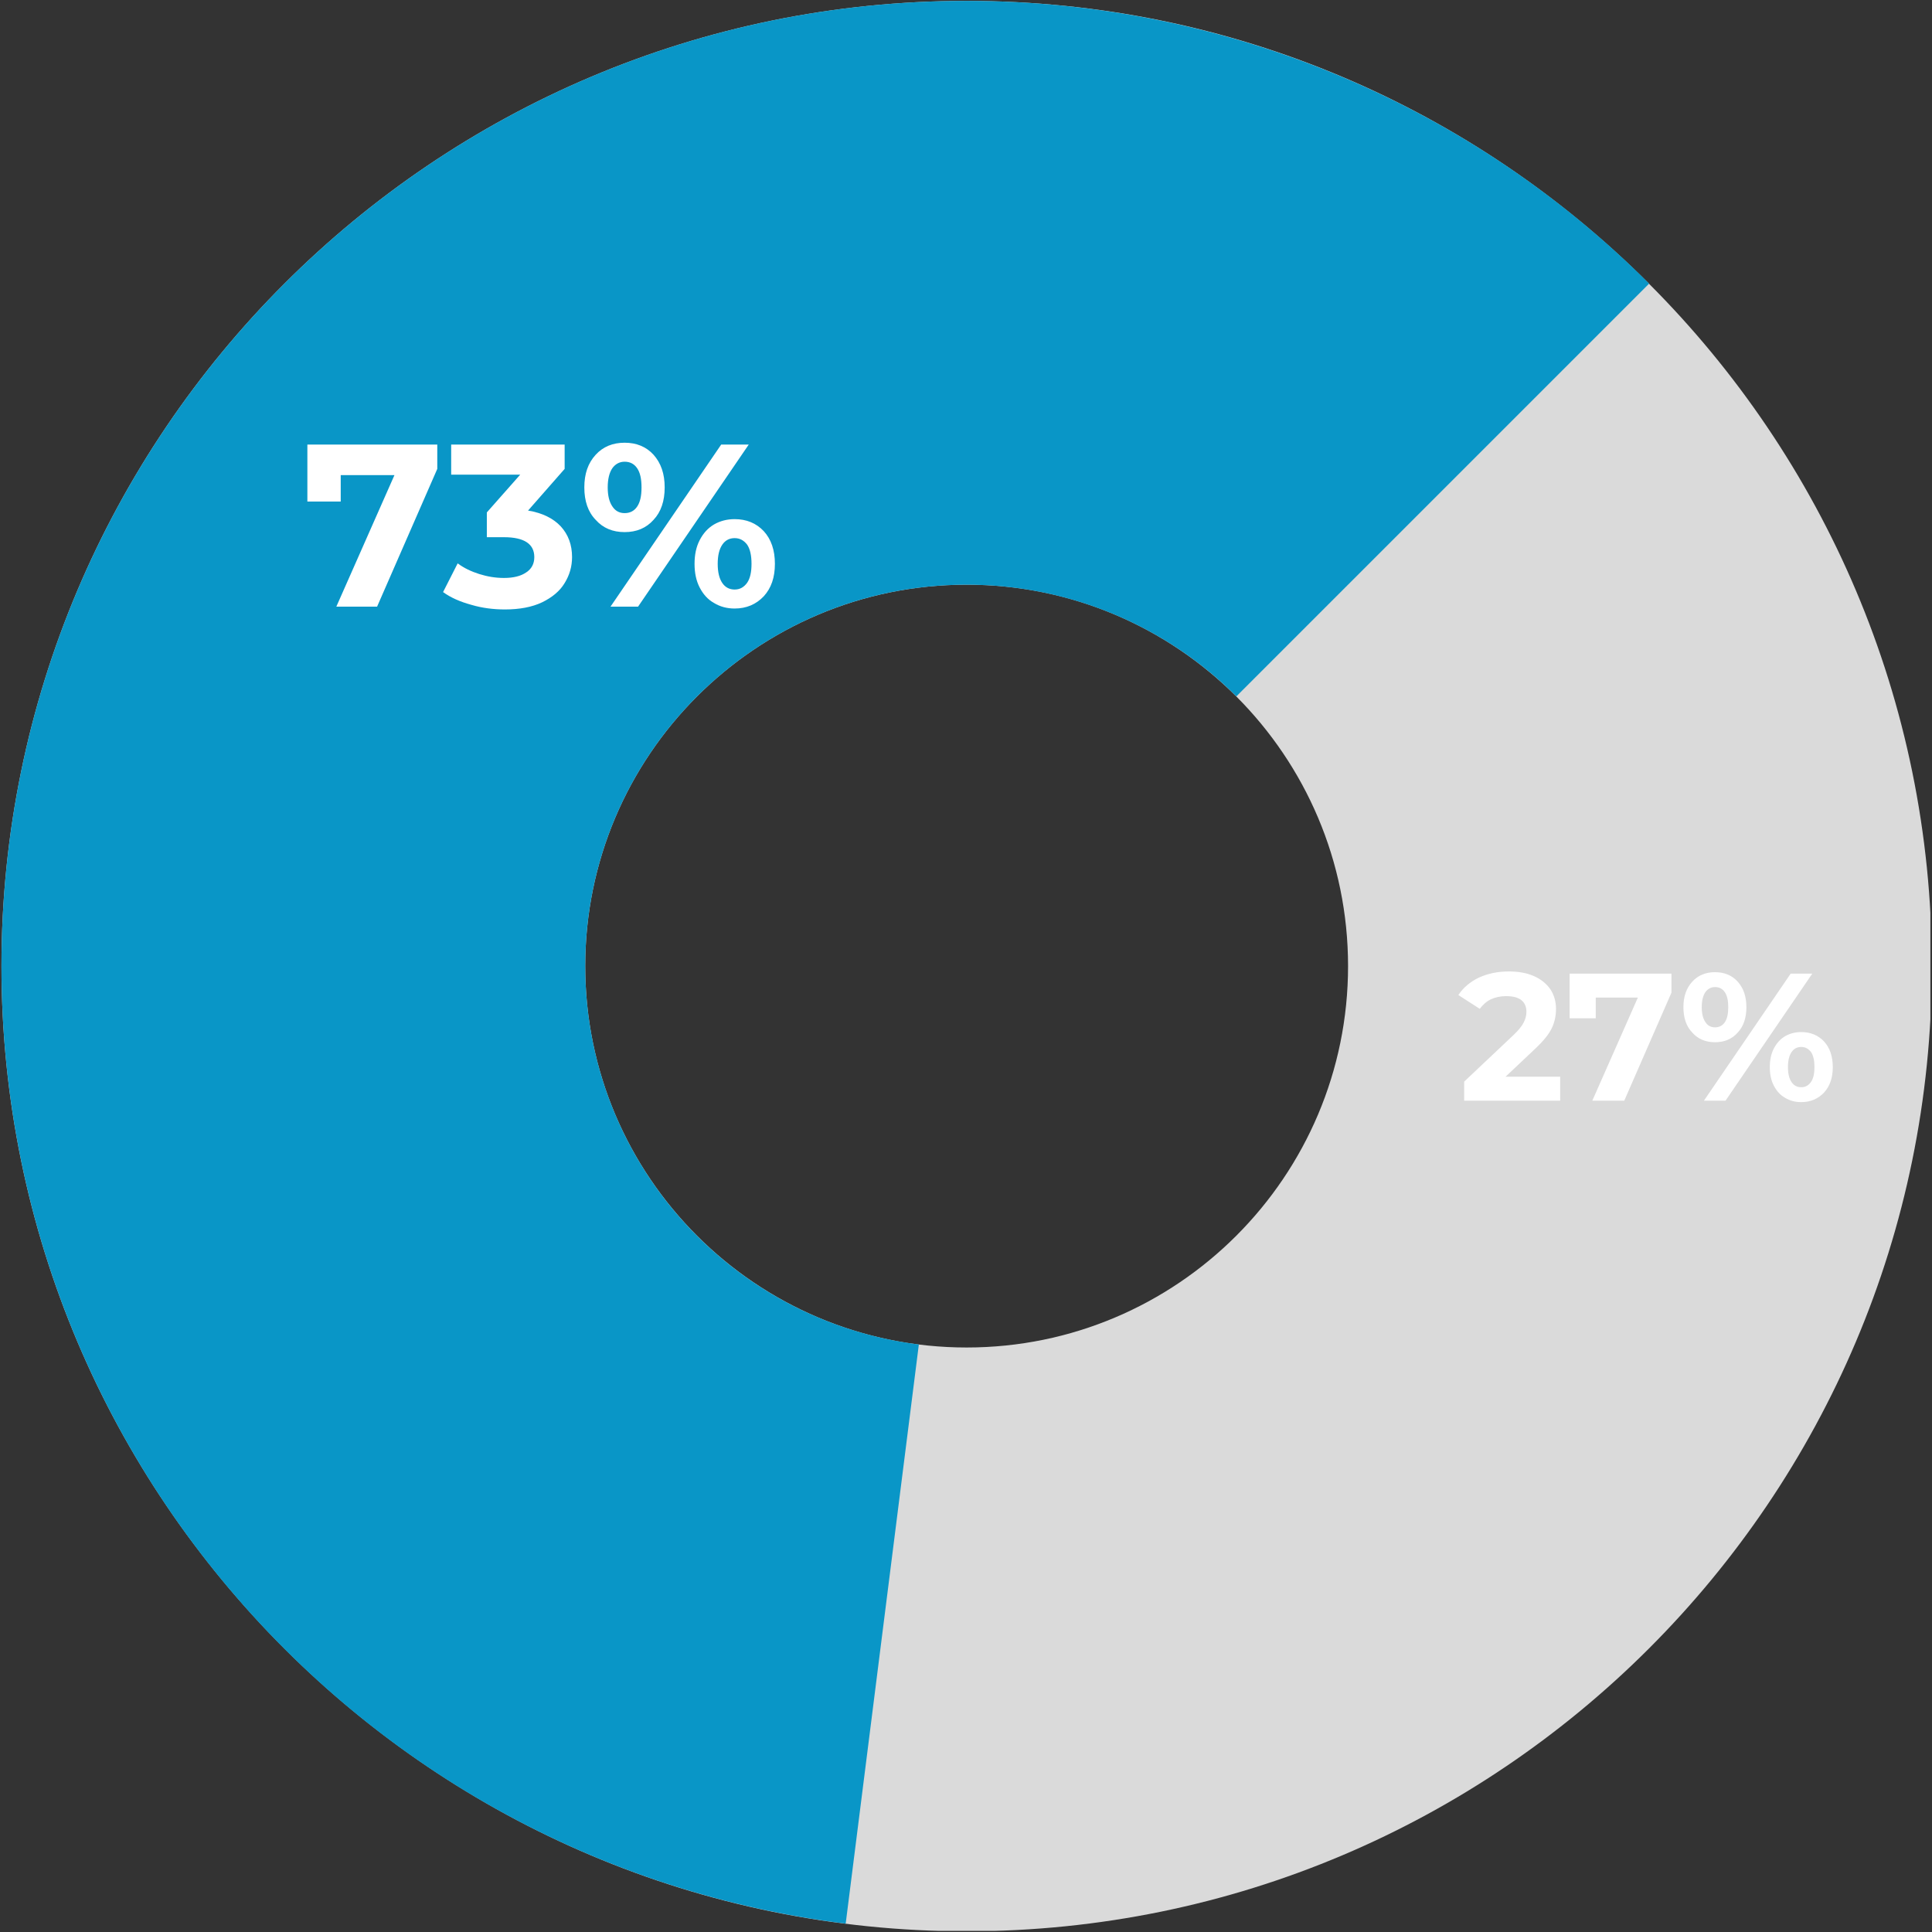 <?xml version="1.0" encoding="UTF-8" standalone="no"?>
<!DOCTYPE svg PUBLIC "-//W3C//DTD SVG 1.1//EN" "http://www.w3.org/Graphics/SVG/1.1/DTD/svg11.dtd">
<svg width="100%" height="100%" viewBox="0 0 1001 1001" version="1.1" xmlns="http://www.w3.org/2000/svg" xmlns:xlink="http://www.w3.org/1999/xlink" xml:space="preserve" xmlns:serif="http://www.serif.com/" style="fill-rule:evenodd;clip-rule:evenodd;stroke-linejoin:round;stroke-miterlimit:2;">
    <rect x="0" y="0" width="1001" height="1001" fill="#333333" stroke="none"/>
    <g transform="matrix(1,0,0,1,-1201,-18106)">
        <g transform="matrix(1,0,0,1,0,1794.51)">
            <g id="Mail-Online---ABC1" serif:id="Mail Online - ABC1" transform="matrix(1,0,0,1,1201.16,16311.9)">
                <rect x="0" y="0" width="1000" height="1000" style="fill:none;"/>
                <clipPath id="_clip1">
                    <rect x="0" y="0" width="1000" height="1000"/>
                </clipPath>
                <g clip-path="url(#_clip1)">
                    <g transform="matrix(1.331,0,0,1.331,-3470.56,-289.2)">
                        <path d="M2983.65,217.317C3191.01,217.317 3359.37,385.673 3359.37,593.039C3359.37,800.405 3191.01,968.761 2983.65,968.761C2776.28,968.761 2607.93,800.405 2607.93,593.039C2607.93,385.673 2776.28,217.317 2983.65,217.317ZM2983.65,444.567C3065.59,444.567 3132.12,511.095 3132.12,593.039C3132.12,674.983 3065.59,741.511 2983.65,741.511C2901.7,741.511 2835.18,674.983 2835.18,593.039C2835.18,511.095 2901.7,444.567 2983.65,444.567Z" style="fill:rgb(218,218,218);"/>
                    </g>
                    <g transform="matrix(1.331,0,0,1.331,-3470.56,-289.2)">
                        <path d="M3249.32,327.364C3178.86,256.902 3083.3,217.317 2983.65,217.317C2776.28,217.317 2607.93,385.673 2607.93,593.039C2607.93,782.337 2748.75,942.073 2936.56,965.798L2965.04,740.34C2890.83,730.965 2835.18,667.843 2835.18,593.039C2835.18,511.095 2901.7,444.567 2983.65,444.567C3023.03,444.567 3060.79,460.21 3088.63,488.053L3249.32,327.364Z" style="fill:rgb(9,150,199);"/>
                    </g>
                    <g transform="matrix(0.476,0,0,0.476,78.02,35.212)">
                        <g id="_81" serif:id="81" transform="matrix(252.053,0,0,252.053,163.776,585.511)">
                            <path d="M0.587,-0.7L0.587,-0.595L0.327,-0L0.151,-0L0.402,-0.568L0.17,-0.568L0.17,-0.454L0.026,-0.454L0.026,-0.7L0.587,-0.7Z" style="fill:white;fill-rule:nonzero;"/>
                        </g>
                        <g transform="matrix(252.053,0,0,252.053,318.284,585.511)">
                            <path d="M0.366,-0.415C0.427,-0.405 0.474,-0.382 0.507,-0.347C0.54,-0.311 0.556,-0.267 0.556,-0.214C0.556,-0.173 0.545,-0.136 0.524,-0.102C0.503,-0.067 0.47,-0.04 0.427,-0.019C0.383,0.002 0.329,0.012 0.266,0.012C0.217,0.012 0.168,0.006 0.121,-0.008C0.073,-0.021 0.032,-0.039 -0.001,-0.063L0.062,-0.187C0.089,-0.167 0.12,-0.152 0.155,-0.141C0.19,-0.13 0.225,-0.124 0.262,-0.124C0.303,-0.124 0.335,-0.132 0.358,-0.148C0.381,-0.163 0.393,-0.185 0.393,-0.214C0.393,-0.271 0.349,-0.3 0.262,-0.3L0.188,-0.3L0.188,-0.407L0.332,-0.57L0.034,-0.57L0.034,-0.7L0.524,-0.7L0.524,-0.595L0.366,-0.415Z" style="fill:white;fill-rule:nonzero;"/>
                        </g>
                        <g transform="matrix(252.053,0,0,252.053,464.979,585.511)">
                            <path d="M0.201,-0.322C0.15,-0.322 0.108,-0.339 0.076,-0.375C0.043,-0.409 0.027,-0.456 0.027,-0.515C0.027,-0.574 0.043,-0.62 0.076,-0.656C0.108,-0.691 0.15,-0.708 0.201,-0.708C0.252,-0.708 0.294,-0.691 0.326,-0.656C0.358,-0.62 0.374,-0.574 0.374,-0.515C0.374,-0.456 0.358,-0.409 0.326,-0.375C0.294,-0.339 0.252,-0.322 0.201,-0.322ZM0.618,-0.7L0.737,-0.7L0.259,-0L0.14,-0L0.618,-0.7ZM0.201,-0.404C0.224,-0.404 0.242,-0.413 0.255,-0.432C0.268,-0.451 0.274,-0.478 0.274,-0.515C0.274,-0.552 0.268,-0.579 0.255,-0.598C0.242,-0.617 0.224,-0.626 0.201,-0.626C0.179,-0.626 0.161,-0.616 0.148,-0.598C0.135,-0.579 0.128,-0.551 0.128,-0.515C0.128,-0.479 0.135,-0.452 0.148,-0.433C0.161,-0.413 0.179,-0.404 0.201,-0.404ZM0.676,0.008C0.643,0.008 0.613,0 0.587,-0.016C0.56,-0.031 0.54,-0.054 0.525,-0.083C0.51,-0.112 0.503,-0.146 0.503,-0.185C0.503,-0.224 0.51,-0.258 0.525,-0.287C0.54,-0.316 0.56,-0.339 0.587,-0.355C0.613,-0.37 0.643,-0.378 0.676,-0.378C0.727,-0.378 0.769,-0.361 0.802,-0.326C0.834,-0.291 0.85,-0.244 0.85,-0.185C0.85,-0.126 0.834,-0.08 0.802,-0.045C0.769,-0.01 0.727,0.008 0.676,0.008ZM0.676,-0.074C0.699,-0.074 0.716,-0.084 0.73,-0.103C0.743,-0.122 0.749,-0.149 0.749,-0.185C0.749,-0.221 0.743,-0.249 0.73,-0.268C0.716,-0.286 0.699,-0.296 0.676,-0.296C0.654,-0.296 0.636,-0.287 0.623,-0.268C0.61,-0.249 0.603,-0.222 0.603,-0.185C0.603,-0.148 0.61,-0.121 0.623,-0.102C0.636,-0.083 0.654,-0.074 0.676,-0.074Z" style="fill:white;fill-rule:nonzero;"/>
                        </g>
                    </g>
                    <g transform="matrix(0.294,0,0,0.294,716.015,382.937)">
                        <g id="_19" serif:id="19" transform="matrix(319.848,0,0,319.848,133.785,635.816)">
                            <path d="M0.562,-0.132L0.562,-0L0.033,-0L0.033,-0.105L0.303,-0.36C0.332,-0.387 0.351,-0.411 0.361,-0.431C0.371,-0.45 0.376,-0.47 0.376,-0.489C0.376,-0.517 0.367,-0.539 0.348,-0.554C0.329,-0.569 0.301,-0.576 0.264,-0.576C0.233,-0.576 0.206,-0.57 0.181,-0.559C0.156,-0.547 0.136,-0.529 0.119,-0.506L0.001,-0.582C0.028,-0.623 0.066,-0.655 0.114,-0.678C0.162,-0.7 0.217,-0.712 0.279,-0.712C0.331,-0.712 0.377,-0.704 0.416,-0.687C0.455,-0.67 0.485,-0.646 0.507,-0.615C0.528,-0.584 0.539,-0.547 0.539,-0.505C0.539,-0.467 0.531,-0.431 0.515,-0.398C0.499,-0.365 0.468,-0.327 0.422,-0.284L0.261,-0.132L0.562,-0.132Z" style="fill:white;fill-rule:nonzero;"/>
                        </g>
                        <g transform="matrix(319.848,0,0,319.848,321.855,635.816)">
                            <path d="M0.587,-0.7L0.587,-0.595L0.327,-0L0.151,-0L0.402,-0.568L0.17,-0.568L0.17,-0.454L0.026,-0.454L0.026,-0.7L0.587,-0.7Z" style="fill:white;fill-rule:nonzero;"/>
                        </g>
                        <g transform="matrix(319.848,0,0,319.848,522.08,635.816)">
                            <path d="M0.201,-0.322C0.15,-0.322 0.108,-0.339 0.076,-0.375C0.043,-0.409 0.027,-0.456 0.027,-0.515C0.027,-0.574 0.043,-0.62 0.076,-0.656C0.108,-0.691 0.15,-0.708 0.201,-0.708C0.252,-0.708 0.294,-0.691 0.326,-0.656C0.358,-0.62 0.374,-0.574 0.374,-0.515C0.374,-0.456 0.358,-0.409 0.326,-0.375C0.294,-0.339 0.252,-0.322 0.201,-0.322ZM0.618,-0.7L0.737,-0.7L0.259,-0L0.14,-0L0.618,-0.7ZM0.201,-0.404C0.224,-0.404 0.242,-0.413 0.255,-0.432C0.268,-0.451 0.274,-0.478 0.274,-0.515C0.274,-0.552 0.268,-0.579 0.255,-0.598C0.242,-0.617 0.224,-0.626 0.201,-0.626C0.179,-0.626 0.161,-0.616 0.148,-0.598C0.135,-0.579 0.128,-0.551 0.128,-0.515C0.128,-0.479 0.135,-0.452 0.148,-0.433C0.161,-0.413 0.179,-0.404 0.201,-0.404ZM0.676,0.008C0.643,0.008 0.613,0 0.587,-0.016C0.56,-0.031 0.54,-0.054 0.525,-0.083C0.51,-0.112 0.503,-0.146 0.503,-0.185C0.503,-0.224 0.51,-0.258 0.525,-0.287C0.54,-0.316 0.56,-0.339 0.587,-0.355C0.613,-0.37 0.643,-0.378 0.676,-0.378C0.727,-0.378 0.769,-0.361 0.802,-0.326C0.834,-0.291 0.85,-0.244 0.85,-0.185C0.85,-0.126 0.834,-0.08 0.802,-0.045C0.769,-0.01 0.727,0.008 0.676,0.008ZM0.676,-0.074C0.699,-0.074 0.716,-0.084 0.73,-0.103C0.743,-0.122 0.749,-0.149 0.749,-0.185C0.749,-0.221 0.743,-0.249 0.73,-0.268C0.716,-0.286 0.699,-0.296 0.676,-0.296C0.654,-0.296 0.636,-0.287 0.623,-0.268C0.61,-0.249 0.603,-0.222 0.603,-0.185C0.603,-0.148 0.61,-0.121 0.623,-0.102C0.636,-0.083 0.654,-0.074 0.676,-0.074Z" style="fill:white;fill-rule:nonzero;"/>
                        </g>
                    </g>
                </g>
            </g>
        </g>
    </g>
</svg>
